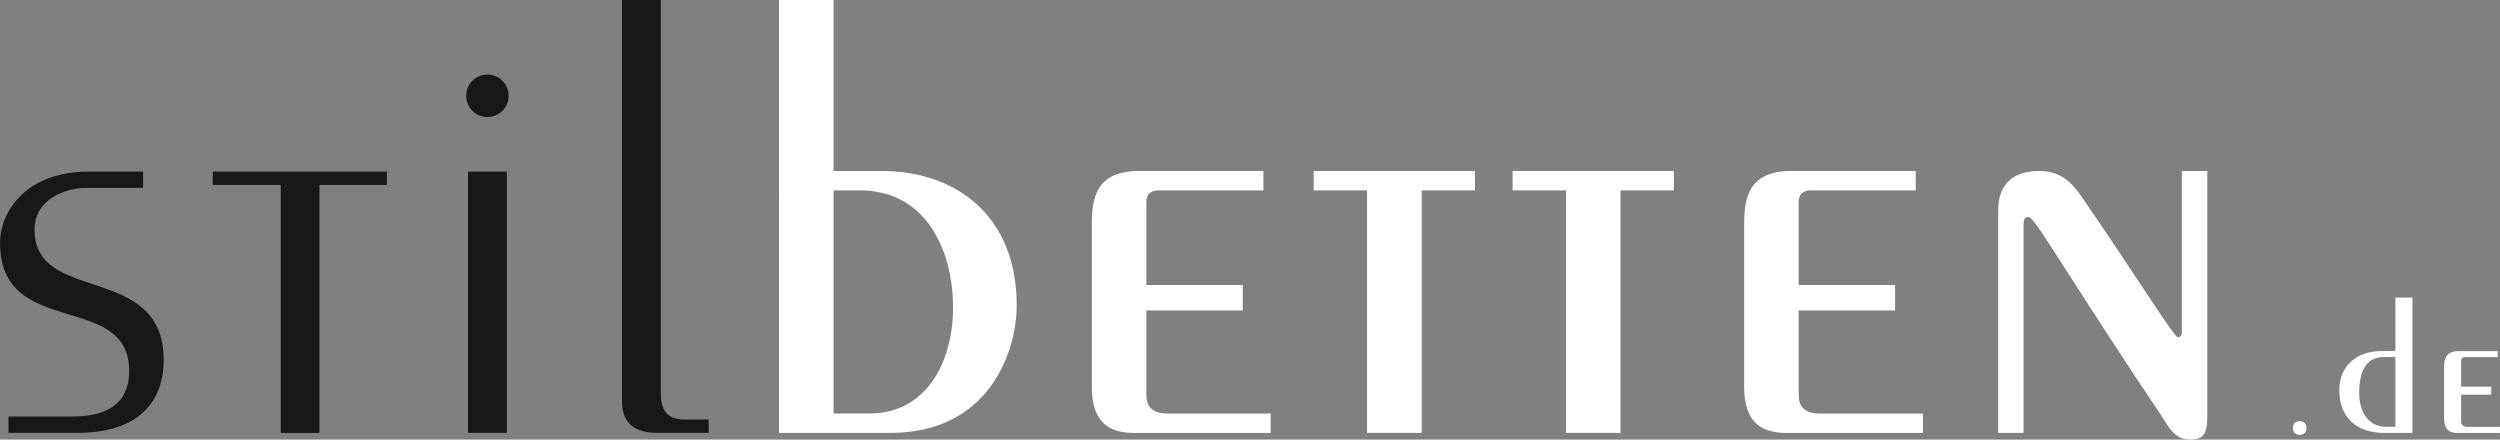 <svg xmlns="http://www.w3.org/2000/svg" id="uuid-ca024ee1-b14a-487a-83de-4de20918f11f" viewBox="0 0 743.56 130.74"><rect x="0" y="0" width="743.56" height="130.74" fill="#808080" stroke="none"/><defs><style>.uuid-978be0ef-f77d-4033-aaf6-bcbbcfd3ee17{fill:#fff;}.uuid-8d732803-5e8d-4eaf-bbfe-f989e9f55807{fill:#1a171b;}</style></defs><path class="uuid-8d732803-5e8d-4eaf-bbfe-f989e9f55807" d="M42.56,55.9H25.25c-4.69,0-14.97,2.7-14.97,12.44,0,22.36,38.41,9.56,38.41,38.77,0,9.56-4.69,21.64-25.79,21.64H2.52v-4.87H21.46c8.48,0,16.95-2.53,16.95-13.53C38.41,86.38,0,101.16,0,72.13c0-8.48,7.03-21.1,26.51-21.1h16.05v4.87Z"></path><path class="uuid-8d732803-5e8d-4eaf-bbfe-f989e9f55807" d="M95.03,128.76h-11.54V55h-20.2v-3.97h51.76v3.97h-20.02v73.76Z"></path><path class="uuid-8d732803-5e8d-4eaf-bbfe-f989e9f55807" d="M138.66,28.49c0-3.43,2.71-6.31,6.31-6.31s6.31,2.89,6.31,6.31-2.71,6.31-6.31,6.31-6.31-2.89-6.31-6.31Zm.54,100.26V51.03h11.54v77.72h-11.54Z"></path><path class="uuid-8d732803-5e8d-4eaf-bbfe-f989e9f55807" d="M196.54,0V117.03c0,4.87,1.8,7.75,7.21,7.75h7.03v3.97h-15.15c-8.47,0-10.64-4.33-10.64-9.56V0h11.54Z"></path><path class="uuid-978be0ef-f77d-4033-aaf6-bcbbcfd3ee17" d="M231.7,0h16.23V50.85h14.25c21.64,0,40.21,12.8,40.21,40.03,0,13.53-8.11,37.87-37.51,37.87h-33.18V0Zm16.23,122.98h10.64c17.13,0,24.89-15.51,24.89-31.56s-7.39-34.8-27.77-34.8h-7.75V122.98Z"></path><path class="uuid-978be0ef-f77d-4033-aaf6-bcbbcfd3ee17" d="M375.77,56.62h-30.84c-2.34,0-3.97,.72-3.97,3.61v24.53h28.67v7.57h-28.67v25.25c0,3.61,2.16,5.41,6.13,5.41h30.84v5.77h-40.76c-7.75,0-12.44-3.61-12.44-13.71v-48.15c0-7.76,1.08-16.05,14.07-16.05h36.97v5.77Z"></path><path class="uuid-978be0ef-f77d-4033-aaf6-bcbbcfd3ee17" d="M390.73,50.85h47.97v5.77h-15.87v72.13h-16.23V56.62h-15.87v-5.77Z"></path><path class="uuid-978be0ef-f77d-4033-aaf6-bcbbcfd3ee17" d="M449.88,50.85h47.97v5.77h-15.87v72.13h-16.23V56.62h-15.87v-5.77Z"></path><path class="uuid-978be0ef-f77d-4033-aaf6-bcbbcfd3ee17" d="M569.79,56.62h-30.84c-2.34,0-3.97,.72-3.97,3.61v24.53h28.67v7.57h-28.67v25.25c0,3.61,2.16,5.41,6.13,5.41h30.84v5.77h-40.76c-7.75,0-12.44-3.61-12.44-13.71v-48.15c0-7.76,1.08-16.05,14.07-16.05h36.97v5.77Z"></path><path class="uuid-978be0ef-f77d-4033-aaf6-bcbbcfd3ee17" d="M594.3,128.76V62.57c0-8.29,5.05-11.72,12.08-11.72,5.95,0,9.2,2.71,12.44,7.21,16.05,23.26,27.77,42.2,28.85,42.2,.72,0,1.26-.18,1.26-1.8V50.85h7.57V122.8c0,5.05-.18,7.93-5.05,7.93s-6.31-3.61-9.38-8.29l-6.31-9.38c-27.41-41.66-30.66-48.51-32.64-48.51-.9,0-1.26,.72-1.26,2.34v61.85h-7.58Z"></path><path class="uuid-978be0ef-f77d-4033-aaf6-bcbbcfd3ee17" d="M684,125.26c1.29,0,2.03,.85,2.03,2.03s-.73,2.03-2.03,2.03-2.03-.85-2.03-2.03,.73-2.03,2.03-2.03Z"></path><path class="uuid-978be0ef-f77d-4033-aaf6-bcbbcfd3ee17" d="M712.45,88.52h5.07v40.23h-8.45c-8.4,0-13.3-4.73-13.3-12.79,0-6.99,5.01-11.55,12.51-11.55h4.17v-15.89Zm0,17.69h-3.61c-5.35,0-7.16,4.73-7.16,10.59,0,5.18,2.31,10.14,8.06,10.14h2.7v-20.74Z"></path><path class="uuid-978be0ef-f77d-4033-aaf6-bcbbcfd3ee17" d="M742.88,106.22h-9.64c-.73,0-1.24,.23-1.24,1.13v7.66h8.96v2.37h-8.96v7.89c0,1.13,.68,1.69,1.91,1.69h9.64v1.8h-12.73c-2.42,0-3.89-1.13-3.89-4.28v-15.04c0-2.42,.34-5.01,4.39-5.01h11.55v1.8Z"></path></svg>